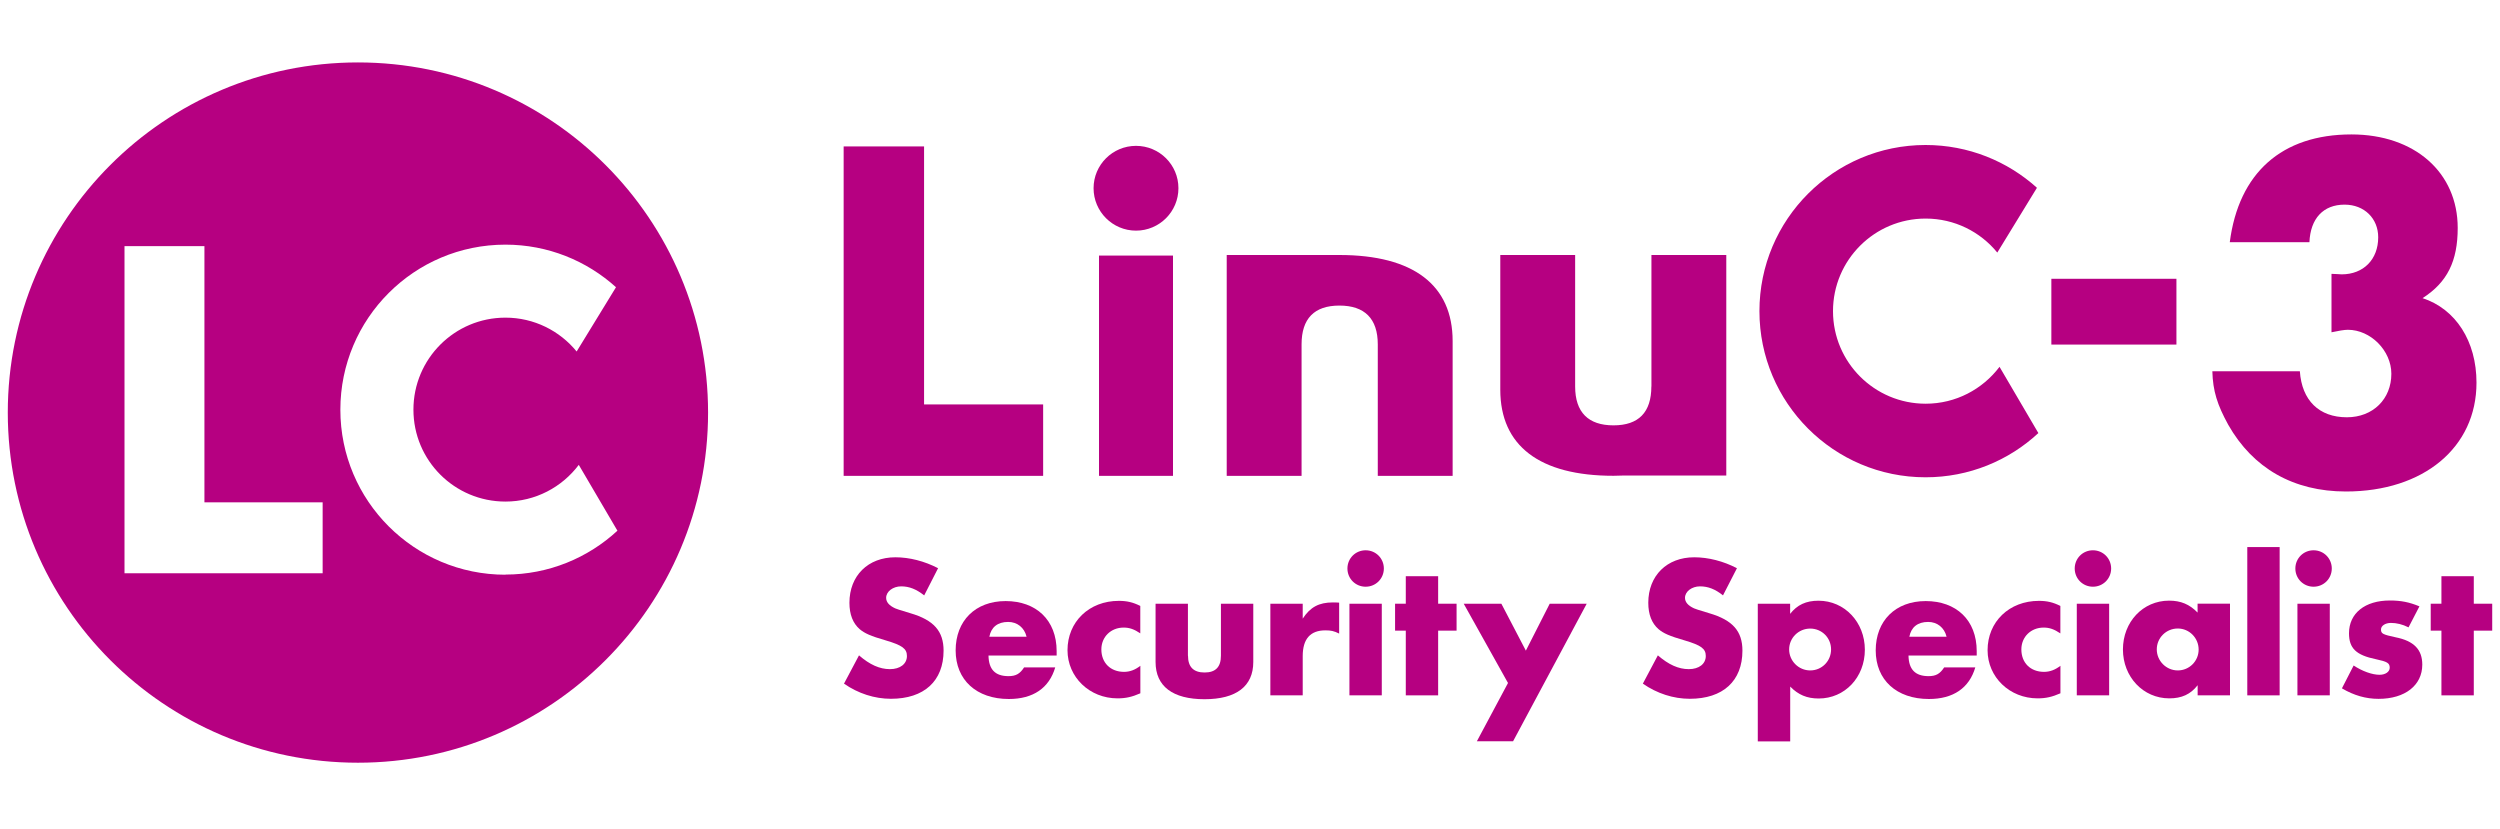 <?xml version="1.0" encoding="UTF-8"?>
<svg id="_レイヤー_1" data-name="レイヤー_1" xmlns="http://www.w3.org/2000/svg" version="1.1" viewBox="0 0 350 116">
  <!-- Generator: Adobe Illustrator 29.8.2, SVG Export Plug-In . SVG Version: 2.1.1 Build 3)  -->
  <defs>
    <style>
      .st0 {
        fill: #b60081;
      }
    </style>
  </defs>
  <g>
    <g>
      <rect class="st0" x="153.86" y="35.78" width="10.36" height="30.84"/>
      <polygon class="st0" points="129.37 20.5 118.11 20.5 118.11 56.62 118.11 66.62 129.37 66.62 146.04 66.62 146.04 56.62 129.37 56.62 129.37 20.5"/>
      <path class="st0" d="M159.04,20.42c-3.28,0-5.94,2.66-5.94,5.93s2.66,5.94,5.94,5.94,5.94-2.66,5.94-5.94-2.66-5.93-5.94-5.93Z"/>
      <path class="st0" d="M279.93,51.36c-2.37,3.13-6.11,5.16-10.34,5.16-7.16,0-12.97-5.8-12.97-12.96s5.81-12.96,12.97-12.96c4.04,0,7.66,1.85,10.03,4.76l5.55-9.07c-4.13-3.72-9.59-5.99-15.59-5.99-12.85,0-23.26,10.42-23.26,23.26s10.41,23.26,23.26,23.26c6.09,0,11.64-2.34,15.79-6.19l-5.44-9.28Z"/>
      <path class="st0" d="M187.52,35.7c-.07,0-.13,0-.19,0h.01s-15.6,0-15.6,0v30.92h10.48v-18.41c0-3.6,1.77-5.43,5.3-5.43s5.37,1.83,5.37,5.43v18.41h10.48v-18.87c0-7.85-5.5-12.05-15.85-12.05Z"/>
      <path class="st0" d="M231.19,54.11c0,3.6-1.77,5.44-5.3,5.44s-5.37-1.83-5.37-5.44v-18.41h-10.48v18.86c0,7.86,5.5,12.05,15.85,12.05.53,0,1.04-.02,1.55-.04h14.24v-30.87h-10.48v18.41Z"/>
    </g>
    <g>
      <path class="st0" d="M304.7,39.03v9.21h-17.51v-9.21h17.51Z"/>
      <path class="st0" d="M326.45,38.34c.48,0,1.18.07,1.38.07,3.05,0,5.12-2.08,5.12-5.19,0-2.63-1.94-4.57-4.71-4.57-2.98,0-4.78,1.94-4.92,5.26h-11.15c1.25-9.69,7.27-15.09,17.03-15.09,8.86,0,14.88,5.33,14.88,13.09,0,4.64-1.45,7.61-4.92,9.83,4.64,1.52,7.55,6.02,7.55,11.84,0,9.07-7.41,15.23-18.28,15.23-7.34,0-13.02-3.25-16.48-9.35-1.52-2.77-2.15-4.71-2.22-7.48h12.25c.28,4.09,2.7,6.44,6.58,6.44,3.67,0,6.23-2.56,6.23-6.09,0-3.25-2.91-6.16-6.09-6.16-.49,0-1.32.14-2.29.35v-8.17Z"/>
    </g>
  </g>
  <g>
    <path class="st0" d="M129.39,83.36c-1.11-.88-2.1-1.27-3.23-1.27s-2.1.71-2.1,1.61c0,.59.42,1.08,1.27,1.47.25.11.45.17,2.12.68,3.29.96,4.65,2.52,4.65,5.24,0,4.25-2.72,6.74-7.37,6.74-2.29,0-4.59-.74-6.57-2.12l2.1-3.96c1.5,1.3,2.89,1.93,4.33,1.93s2.38-.74,2.38-1.84c0-1.02-.65-1.5-2.95-2.18-2.15-.62-2.97-.99-3.68-1.59-.93-.82-1.42-2.04-1.42-3.68,0-3.8,2.61-6.37,6.43-6.37,1.98,0,4.08.54,5.98,1.53l-1.95,3.82Z"/>
    <path class="st0" d="M138.39,91.77c.03,1.95.93,2.89,2.8,2.89,1.05,0,1.61-.34,2.18-1.22h4.36c-.85,2.89-3.09,4.42-6.49,4.42-4.53,0-7.45-2.66-7.45-6.8s2.75-6.91,7-6.91,7.14,2.63,7.14,7.02v.6h-9.55ZM143.72,89.14c-.31-1.27-1.3-2.07-2.58-2.07-1.47,0-2.38.74-2.63,2.07h5.21Z"/>
    <path class="st0" d="M159.66,88.68c-.88-.59-1.53-.82-2.35-.82-1.78,0-3.12,1.3-3.12,3.06,0,1.87,1.28,3.14,3.17,3.14.82,0,1.56-.28,2.29-.85v3.85c-1.16.51-2.04.71-3.2.71-3.91,0-7-2.97-7-6.74,0-3.99,3.03-6.91,7.19-6.91,1.13,0,1.98.2,3,.71v3.85Z"/>
    <path class="st0" d="M166.32,91.8c0,1.56.76,2.35,2.32,2.35s2.29-.79,2.29-2.35v-7.28h4.53v8.16c0,3.4-2.38,5.21-6.83,5.21s-6.85-1.81-6.85-5.21v-8.16h4.53v7.28Z"/>
    <path class="st0" d="M182.38,84.52v2.09c1.05-1.61,2.27-2.27,4.22-2.27.31,0,.42,0,.88.03v4.33c-.74-.37-1.16-.45-1.93-.45-2.12,0-3.17,1.22-3.17,3.6v5.5h-4.53v-12.83h4.53Z"/>
    <path class="st0" d="M193.74,79.59c0,1.42-1.13,2.55-2.55,2.55s-2.55-1.13-2.55-2.55,1.13-2.55,2.55-2.55,2.55,1.13,2.55,2.55ZM193.45,97.35h-4.53v-12.83h4.53v12.83Z"/>
    <path class="st0" d="M201.34,97.35h-4.53v-9.06h-1.5v-3.77h1.5v-3.85h4.53v3.85h2.58v3.77h-2.58v9.06Z"/>
    <path class="st0" d="M204.92,84.52h5.27l3.43,6.57,3.34-6.57h5.18l-10.31,19.26h-5.07l4.36-8.16-6.2-11.1Z"/>
    <path class="st0" d="M241.23,83.36c-1.1-.88-2.1-1.27-3.23-1.27s-2.1.71-2.1,1.61c0,.59.42,1.08,1.27,1.47.25.11.45.17,2.12.68,3.29.96,4.65,2.52,4.65,5.24,0,4.25-2.72,6.74-7.37,6.74-2.29,0-4.59-.74-6.57-2.12l2.1-3.96c1.5,1.3,2.89,1.93,4.33,1.93s2.38-.74,2.38-1.84c0-1.02-.65-1.5-2.95-2.18-2.15-.62-2.97-.99-3.68-1.59-.93-.82-1.42-2.04-1.42-3.68,0-3.8,2.61-6.37,6.43-6.37,1.98,0,4.08.54,5.98,1.53l-1.96,3.82Z"/>
    <path class="st0" d="M246.09,103.78v-19.26h4.53v1.42c.99-1.27,2.24-1.84,3.97-1.84,3.65,0,6.49,3,6.49,6.86s-2.8,6.83-6.46,6.83c-1.64,0-2.86-.51-3.99-1.67v7.68h-4.53ZM250.48,90.92c0,1.61,1.33,2.94,2.95,2.94s2.92-1.3,2.92-2.94-1.3-2.92-2.92-2.92-2.95,1.3-2.95,2.92Z"/>
    <path class="st0" d="M267.19,91.77c.03,1.95.94,2.89,2.81,2.89,1.05,0,1.61-.34,2.18-1.22h4.36c-.85,2.89-3.09,4.42-6.49,4.42-4.53,0-7.45-2.66-7.45-6.8s2.75-6.91,7-6.91,7.14,2.63,7.14,7.02v.6h-9.55ZM272.52,89.14c-.31-1.27-1.3-2.07-2.58-2.07-1.47,0-2.38.74-2.63,2.07h5.21Z"/>
    <path class="st0" d="M288.46,88.68c-.88-.59-1.53-.82-2.35-.82-1.78,0-3.12,1.3-3.12,3.06,0,1.87,1.27,3.14,3.17,3.14.82,0,1.56-.28,2.3-.85v3.85c-1.16.51-2.04.71-3.2.71-3.91,0-7-2.97-7-6.74,0-3.99,3.03-6.91,7.19-6.91,1.13,0,1.98.2,3,.71v3.85Z"/>
    <path class="st0" d="M295.56,79.59c0,1.42-1.13,2.55-2.55,2.55s-2.55-1.13-2.55-2.55,1.13-2.55,2.55-2.55,2.55,1.13,2.55,2.55ZM295.28,97.35h-4.53v-12.83h4.53v12.83Z"/>
    <path class="st0" d="M312.2,84.52v12.83h-4.53v-1.42c-.99,1.28-2.24,1.84-3.97,1.84-3.65,0-6.49-3-6.49-6.85s2.8-6.83,6.46-6.83c1.64,0,2.86.51,3.99,1.67v-1.25h4.53ZM301.95,90.92c0,1.61,1.33,2.94,2.94,2.94s2.92-1.3,2.92-2.92-1.3-2.95-2.92-2.95-2.94,1.3-2.94,2.92Z"/>
    <path class="st0" d="M319.15,97.35h-4.53v-20.76h4.53v20.76Z"/>
    <path class="st0" d="M326.45,79.59c0,1.42-1.13,2.55-2.55,2.55s-2.55-1.13-2.55-2.55,1.13-2.55,2.55-2.55,2.55,1.13,2.55,2.55ZM326.17,97.35h-4.53v-12.83h4.53v12.83Z"/>
    <path class="st0" d="M337.19,87.83c-.85-.43-1.67-.62-2.46-.62s-1.39.4-1.39.91c0,.59.23.71,2.04,1.1,2.58.51,3.74,1.73,3.74,3.83,0,2.89-2.41,4.79-6.12,4.79-1.78,0-3.45-.48-5.13-1.47l1.64-3.2c1.19.79,2.58,1.3,3.63,1.3.82,0,1.42-.42,1.42-.99,0-.65-.34-.85-1.93-1.19-2.78-.57-3.77-1.53-3.77-3.63,0-2.81,2.24-4.59,5.72-4.59,1.56,0,2.72.23,4.14.82l-1.53,2.95Z"/>
    <path class="st0" d="M346.33,97.35h-4.53v-9.06h-1.5v-3.77h1.5v-3.85h4.53v3.85h2.58v3.77h-2.58v9.06Z"/>
  </g>
  <path class="st0" d="M50.11,8.74C23.04,8.74,1.09,30.69,1.09,57.76s21.95,49.02,49.02,49.02,49.02-21.95,49.02-49.02S77.19,8.74,50.11,8.74ZM45.17,80.26h-27.74v-45.8h11.19v35.87h16.55v9.93ZM70.76,80.46c-12.76,0-23.11-10.34-23.11-23.1s10.34-23.11,23.11-23.11c5.95,0,11.38,2.26,15.48,5.96l-5.51,9c-2.36-2.89-5.95-4.74-9.97-4.74-7.11,0-12.88,5.76-12.88,12.88s5.76,12.87,12.88,12.87c4.2,0,7.92-2.02,10.27-5.14l5.41,9.22c-4.12,3.8-9.62,6.14-15.68,6.14Z"/>
</svg>